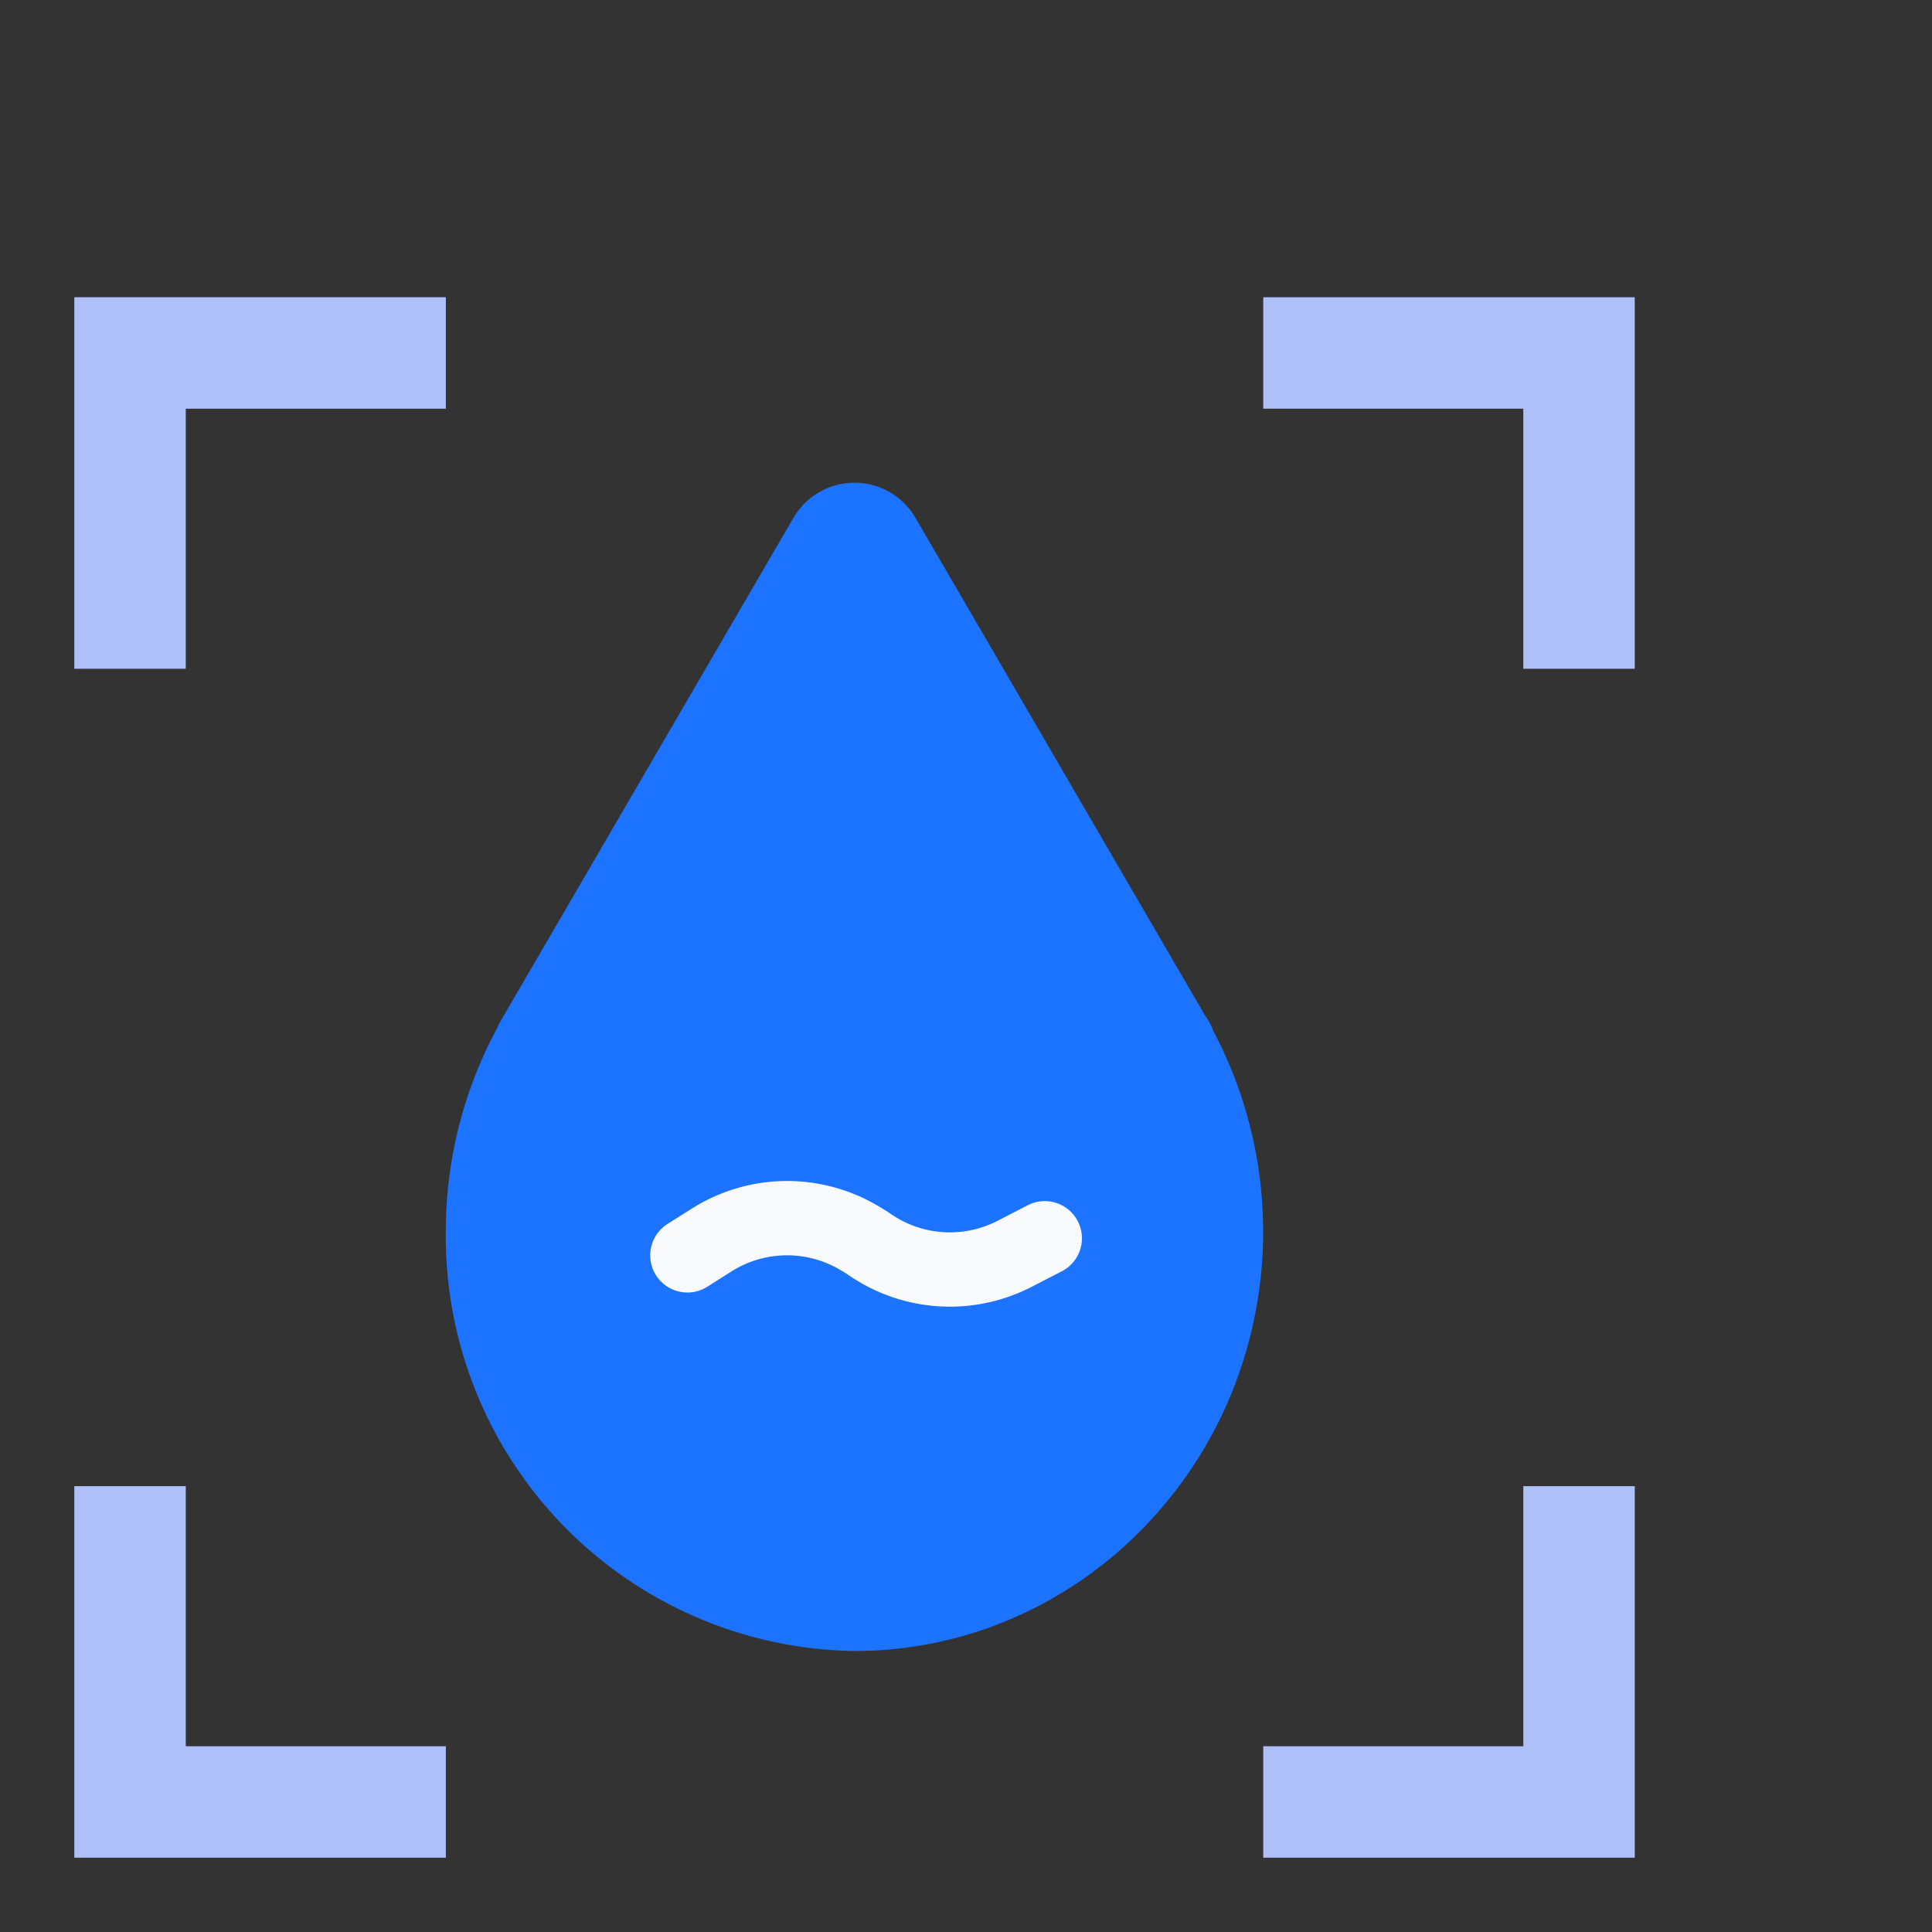 <svg xmlns="http://www.w3.org/2000/svg" width="52" height="52" viewBox="0 0 52 52">
  <rect x="0" y="0" width="52" height="52" fill="#333333" stroke="none"/>
  <g id="组_2147" data-name="组 2147" transform="translate(-3920 -915)">
    <g id="矩形_1851" data-name="矩形 1851" transform="translate(3920 915)" fill="#fff" stroke="#707070" stroke-width="1" opacity="0">
      <rect width="52" height="52" stroke="none"/>
      <rect x="0.5" y="0.5" width="51" height="51" fill="none"/>
    </g>
    <g id="组_2140" data-name="组 2140" transform="translate(2731 -753)">
      <g id="组_1289" data-name="组 1289" transform="translate(0 301)">
        <path id="联合_3" data-name="联合 3" d="M-2123,10V0h10V3h-7v7Z" transform="translate(3314 1375)" fill="#adc1f8"/>
        <path id="联合_4" data-name="联合 4" d="M0,0V10H10V7H3V0Z" transform="translate(1233 1385) rotate(180)" fill="#adc1f8"/>
        <path id="联合_5" data-name="联合 5" d="M0,0V10H10V7H3V0Z" transform="translate(1191 1407)" fill="#adc1f8"/>
        <path id="联合_6" data-name="联合 6" d="M0,10V0H10V3H3v7Z" transform="translate(1233 1417) rotate(180)" fill="#adc1f8"/>
      </g>
      <path id="路径_439" data-name="路径 439" d="M1357.835,538.354a11.164,11.164,0,0,1-11-11.3,11.527,11.527,0,0,1,1.383-5.469,1.548,1.548,0,0,1,.1-.2l7.871-13.527a1.9,1.9,0,0,1,3.29,0l1.662,2.855h0l6.128,10.534a1.631,1.631,0,0,1,.224.42,11.539,11.539,0,0,1,.477,9.778,11.3,11.3,0,0,1-2.358,3.591,10.975,10.975,0,0,1-3.5,2.426,10.658,10.658,0,0,1-4.28.89Z" transform="translate(-145.836 1174.084)" fill="#1c73ff"/>
      <path id="路径_441" data-name="路径 441" d="M1374.28,563.411l.631-.447a3.8,3.8,0,0,1,3.947-.271l.075.039c.077.04.153.083.227.128l.018.011a3.8,3.8,0,0,0,3.891.04l.793-.463" transform="translate(-135.409 1067.225) rotate(3)" fill="none" stroke="#f8fafc" stroke-linecap="round" stroke-linejoin="round" stroke-width="2"/>
    </g>
  </g>
</svg>
